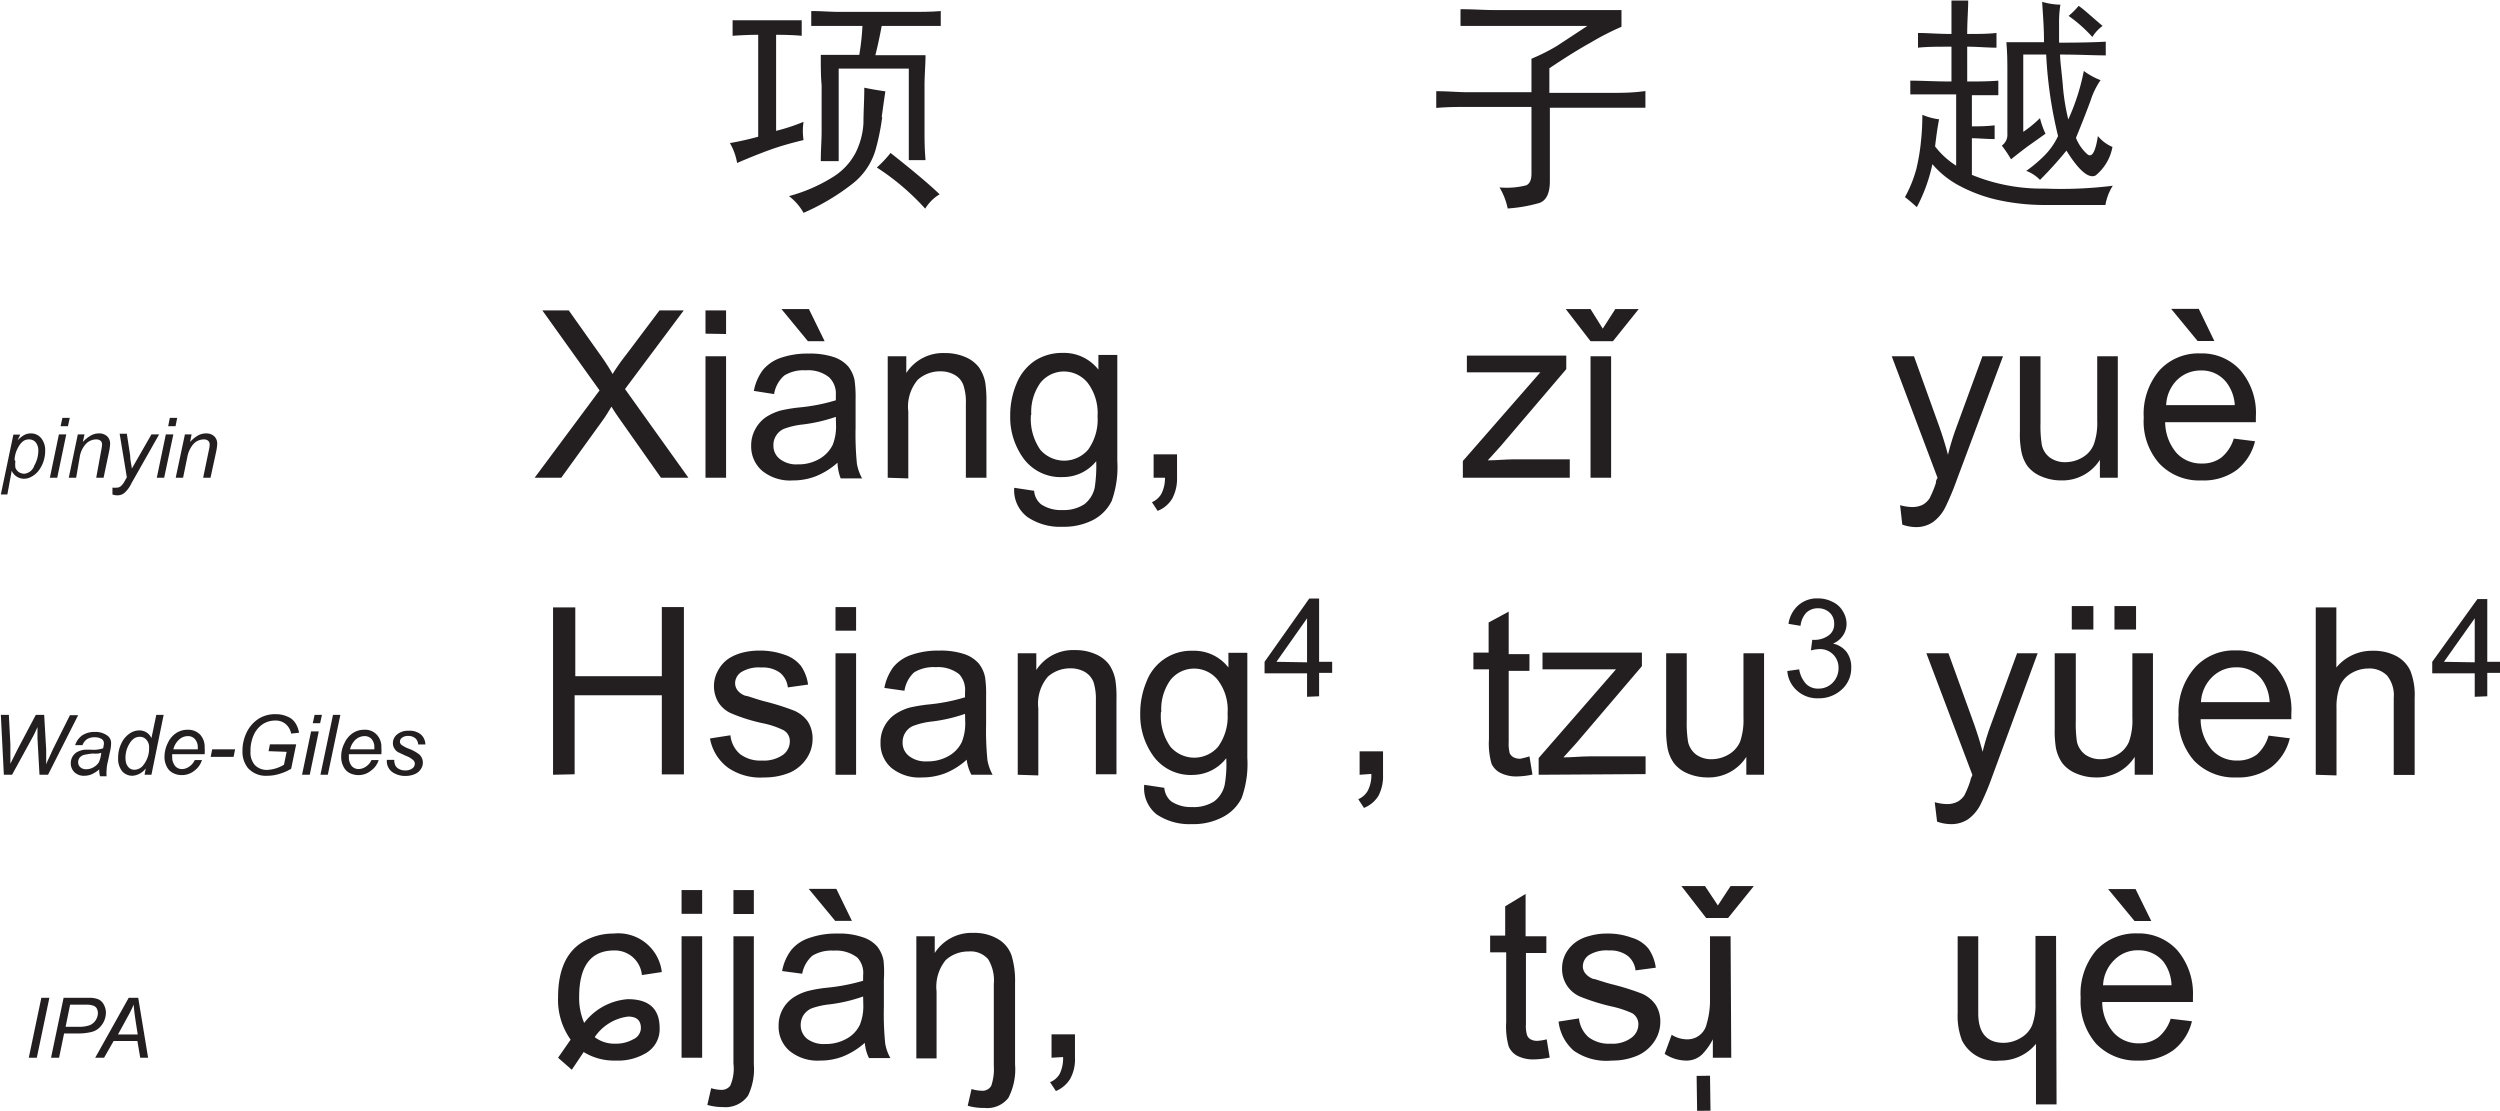 <svg id="Layer_1" data-name="Layer 1" xmlns="http://www.w3.org/2000/svg" viewBox="0 0 149.4 66.38"><defs><style>.cls-1{fill:#231f20;}.cls-2{fill:none;stroke:#231f20;stroke-miterlimit:10;stroke-width:0.8px;}</style></defs><title>name-pronunciation</title><path class="cls-1" d="M50,10.39c-.58.21-1.24.47-2,.8A3.57,3.57,0,0,0,47.57,10c.58-.1,1.14-.23,1.69-.38V3.53q-.7,0-1.53.06V2.66c.62,0,1.33,0,2.13,0s1.46,0,2,0v.93q-.6-.06-1.53-.06V9.27a11.49,11.49,0,0,0,1.64-.54,3.63,3.63,0,0,0,0,1.09Q50.84,10.09,50,10.39Zm6.67-1.94a13.64,13.64,0,0,1-.41,2,4,4,0,0,1-1.39,2,13.36,13.36,0,0,1-2.9,1.72,3.28,3.28,0,0,0-.87-1A9.64,9.64,0,0,0,53.77,12a3.74,3.74,0,0,0,1.31-1.42,4.48,4.48,0,0,0,.47-1.78c0-.64.05-1.34.05-2.11.37.08.79.15,1.26.22C56.79,7.36,56.72,7.87,56.64,8.45Zm1.75-6.29c.59,0,1.17,0,1.75-.05V3C59.56,3,59,3,58.39,3H56.64c-.11.59-.23,1.17-.38,1.75h3c0,.55-.06,1.15-.06,1.81V9.27c0,.48,0,1.06.06,1.75h-1V5.55H54.07v5.53H53c0-.66.05-1.24.05-1.75V6.54C53,6,53,5.39,53,4.73h2.3A14.56,14.56,0,0,0,55.49,3H54.13C53.58,3,53,3,52.43,3V2.11c.59,0,1.15.05,1.7.05Zm1.7,10.89a2.53,2.53,0,0,0-.88.87,14.49,14.49,0,0,0-2.89-2.46,6.85,6.85,0,0,0,.82-.87C58.41,11.57,59.4,12.39,60.09,13.05Z" transform="translate(-3.95 -1.45)"/><path class="cls-1" d="M95.14,12.53q.33-.13.33-.69v-4H91.59c-.51,0-1.11,0-1.81.06v-1c.7,0,1.3.06,1.81.06h3.88c0-.59,0-1.24,0-2A11.76,11.76,0,0,0,97,4.19L98.81,3H93.23c-.77,0-1.44,0-2,0v-1c.76,0,1.4.05,1.91.05h7.71v1A16.11,16.11,0,0,0,99,4q-1,.55-2.46,1.53V7h3.66c.62,0,1.31,0,2.08-.11v1c-.77,0-1.46,0-2.08,0H96.57v4.38c0,.73-.21,1.16-.63,1.31a9.14,9.14,0,0,1-1.89.33,4,4,0,0,0-.49-1.26A4.77,4.77,0,0,0,95.14,12.53Z" transform="translate(-3.95 -1.45)"/><path class="cls-1" d="M119.59,10.2a4.82,4.82,0,0,0,1.26,1.15V7.09c-1.13,0-2,0-2.74,0V6.27c.69,0,1.51.05,2.46.05V4.24c-.8,0-1.47,0-2,.06V3.42c.55,0,1.22.06,2,.06,0-.73,0-1.41,0-2h1c0,.55-.06,1.22-.06,2,.62,0,1.21,0,1.75-.06V4.3c-.54,0-1.13-.06-1.75-.06V6.32c.59,0,1.21,0,1.86-.05v.87c-.62,0-1.15,0-1.58,0V9c.4,0,.85,0,1.36-.06v.82c-.51,0-1-.05-1.36-.05V11.9a11,11,0,0,0,4.34.82,24.94,24.94,0,0,0,4.08-.17,3.1,3.1,0,0,0-.44,1.15l-3.69,0a13,13,0,0,1-2.87-.33,9.17,9.17,0,0,1-2.13-.8,5.46,5.46,0,0,1-1.65-1.31,9.83,9.83,0,0,1-.93,2.57c-.32-.29-.56-.49-.71-.6a7.52,7.52,0,0,0,.69-1.72,12.47,12.47,0,0,0,.27-1.64,14.82,14.82,0,0,0,.08-1.56,3.7,3.7,0,0,0,1,.27C119.73,9.07,119.66,9.62,119.59,10.2ZM127,2.82V4q1.75,0,2.79-.06v.82c-.69,0-1.6-.05-2.73-.05,0,.36.09,1,.16,1.78a12.89,12.89,0,0,0,.33,2.1,13,13,0,0,0,.93-2.9,4.07,4.07,0,0,0,1,.55,4.62,4.62,0,0,0-.6,1.23q-.33.9-.87,2.22a2.56,2.56,0,0,0,.65.95c.29.28.51-.08.66-1.06a2.25,2.25,0,0,0,.87.65,2.84,2.84,0,0,1-1,1.7c-.4.22-1-.27-1.75-1.48a22.26,22.26,0,0,1-1.58,1.75,2.29,2.29,0,0,0-.82-.54,7.88,7.88,0,0,0,1-.83,4.14,4.14,0,0,0,.9-1.25,25.58,25.58,0,0,1-.71-4.87h-1.37V9.33a7.29,7.29,0,0,0,1-.82,4.65,4.65,0,0,0,.33.93l-1,.71c-.34.25-.7.53-1.06.82a7.83,7.83,0,0,0-.55-.82.79.79,0,0,0,.33-.71V5.66c0-.47,0-1-.06-1.69h2.25c0-1-.08-1.79-.11-2.41a4.15,4.15,0,0,0,1.09.17A6.38,6.38,0,0,0,127,2.82ZM129.6,3a2.31,2.31,0,0,0-.61.66,8.51,8.51,0,0,0-1.42-1.26,4.25,4.25,0,0,0,.6-.6C128.47,2,128.94,2.44,129.6,3Z" transform="translate(-3.95 -1.45)"/><path class="cls-1" d="M35.9,30l3.88-5.22L36.36,20h1.58l1.82,2.57a13,13,0,0,1,.8,1.23,12,12,0,0,1,.8-1.14l2-2.66h1.45L41.3,24.7,45.09,30H43.45l-2.52-3.58c-.14-.2-.29-.42-.44-.67-.22.37-.38.62-.48.76L37.49,30Z" transform="translate(-3.95 -1.45)"/><path class="cls-1" d="M46.11,21.39V20h1.23v1.41Zm0,8.61V22.74h1.23V30Z" transform="translate(-3.95 -1.45)"/><path class="cls-1" d="M54,29.1a4.41,4.41,0,0,1-1.32.82,3.76,3.76,0,0,1-1.35.24,2.64,2.64,0,0,1-1.84-.58,1.93,1.93,0,0,1-.65-1.49,2,2,0,0,1,.25-1,2.06,2.06,0,0,1,.63-.71,3.27,3.27,0,0,1,.89-.4,9.72,9.72,0,0,1,1.09-.18,10.82,10.82,0,0,0,2.2-.43v-.32A1.34,1.34,0,0,0,53.5,24a2,2,0,0,0-1.4-.42,2.19,2.19,0,0,0-1.28.31A1.86,1.86,0,0,0,50.21,25L49,24.81a3.06,3.06,0,0,1,.54-1.25,2.4,2.4,0,0,1,1.08-.73,4.93,4.93,0,0,1,1.65-.25,4.53,4.53,0,0,1,1.51.21,2,2,0,0,1,.86.56,1.93,1.93,0,0,1,.38.83,7.16,7.16,0,0,1,.06,1.14V27a17.82,17.82,0,0,0,.08,2.17,2.84,2.84,0,0,0,.31.87H54.19A2.89,2.89,0,0,1,54,29.1Zm-.1-2.74a9.45,9.45,0,0,1-2,.46,4.54,4.54,0,0,0-1.08.25,1,1,0,0,0-.48.4,1,1,0,0,0-.17.58,1,1,0,0,0,.37.82,1.6,1.6,0,0,0,1.09.33,2.48,2.48,0,0,0,1.26-.31,2,2,0,0,0,.82-.85,3,3,0,0,0,.2-1.23Zm-.67-4.52h-1l-1.58-1.92h1.64Z" transform="translate(-3.95 -1.45)"/><path class="cls-1" d="M57,30V22.74h1.11v1a2.61,2.61,0,0,1,2.31-1.19,3,3,0,0,1,1.2.23,2,2,0,0,1,.83.62,2.4,2.4,0,0,1,.38.91,7.72,7.72,0,0,1,.07,1.2V30H61.67V25.58a3.17,3.17,0,0,0-.15-1.12,1.14,1.14,0,0,0-.51-.6,1.68,1.68,0,0,0-.85-.22,2,2,0,0,0-1.36.5,2.48,2.48,0,0,0-.57,1.9v4Z" transform="translate(-3.95 -1.45)"/><path class="cls-1" d="M64.56,30.6l1.19.18a1.14,1.14,0,0,0,.42.81,2.11,2.11,0,0,0,1.25.34,2.26,2.26,0,0,0,1.32-.34,1.7,1.7,0,0,0,.63-1,8.56,8.56,0,0,0,.09-1.58,2.55,2.55,0,0,1-2,.95,2.75,2.75,0,0,1-2.32-1.08,4.19,4.19,0,0,1-.82-2.59,4.87,4.87,0,0,1,.38-1.92,3,3,0,0,1,1.09-1.36,3,3,0,0,1,1.68-.47,2.6,2.6,0,0,1,2.12,1v-.88h1.13V29a6,6,0,0,1-.34,2.4,2.58,2.58,0,0,1-1.1,1.12,3.82,3.82,0,0,1-1.84.41,3.46,3.46,0,0,1-2.1-.59A2,2,0,0,1,64.56,30.6Zm1-4.36a3.22,3.22,0,0,0,.56,2.09,1.89,1.89,0,0,0,2.85,0,3.08,3.08,0,0,0,.57-2,3,3,0,0,0-.59-2,1.83,1.83,0,0,0-1.42-.68,1.8,1.8,0,0,0-1.4.67A3,3,0,0,0,65.58,26.24Z" transform="translate(-3.95 -1.45)"/><path class="cls-1" d="M72.89,30V28.6h1.4V30A2.52,2.52,0,0,1,74,31.25a1.77,1.77,0,0,1-.87.73l-.34-.52a1.19,1.19,0,0,0,.57-.51,2.12,2.12,0,0,0,.21-.95Z" transform="translate(-3.95 -1.45)"/><path class="cls-1" d="M91.37,30V29L96,23.7c-.52,0-1,0-1.39,0h-3v-1h5.94v.81l-3.93,4.61-.76.84c.55,0,1.07-.06,1.55-.06h3.35V30Z" transform="translate(-3.95 -1.45)"/><path class="cls-1" d="M99.73,21.09l.75-1.17h1.4l-1.54,1.92H99l-1.48-1.92H99ZM99,30V22.74h1.23V30Z" transform="translate(-3.95 -1.45)"/><path class="cls-1" d="M117.63,32.8l-.13-1.16a2.79,2.79,0,0,0,.7.11,1.4,1.4,0,0,0,.66-.14,1.21,1.21,0,0,0,.4-.38,6.22,6.22,0,0,0,.38-.92c0-.06,0-.16.1-.3L117,22.74h1.33l1.51,4.2c.19.54.37,1.1.52,1.69a15.2,15.2,0,0,1,.51-1.66l1.55-4.23h1.23l-2.76,7.38a16,16,0,0,1-.69,1.65,2.43,2.43,0,0,1-.75.89,1.79,1.79,0,0,1-1,.29A2.49,2.49,0,0,1,117.63,32.8Z" transform="translate(-3.95 -1.45)"/><path class="cls-1" d="M129.44,30V28.93a2.65,2.65,0,0,1-2.3,1.23,3,3,0,0,1-1.2-.24,2,2,0,0,1-.83-.62,2.27,2.27,0,0,1-.37-.91,5.42,5.42,0,0,1-.08-1.15v-4.5h1.23v4a7.13,7.13,0,0,0,.08,1.3,1.27,1.27,0,0,0,.49.76,1.55,1.55,0,0,0,.93.27,2,2,0,0,0,1-.28,1.58,1.58,0,0,0,.68-.77,3.76,3.76,0,0,0,.21-1.42V22.74h1.23V30Z" transform="translate(-3.95 -1.45)"/><path class="cls-1" d="M137.44,27.66l1.27.16a3.12,3.12,0,0,1-1.11,1.73,3.34,3.34,0,0,1-2.08.61,3.28,3.28,0,0,1-2.52-1,3.79,3.79,0,0,1-.94-2.75,4,4,0,0,1,.95-2.84,3.16,3.16,0,0,1,2.44-1,3.1,3.1,0,0,1,2.38,1,3.92,3.92,0,0,1,.93,2.79c0,.07,0,.18,0,.32h-5.42a2.88,2.88,0,0,0,.68,1.84,2,2,0,0,0,1.52.63,1.89,1.89,0,0,0,1.15-.35A2.34,2.34,0,0,0,137.44,27.66Zm-4-2h4.06A2.44,2.44,0,0,0,137,24.3a1.86,1.86,0,0,0-1.52-.71,2,2,0,0,0-1.43.57A2.24,2.24,0,0,0,133.4,25.67Zm2.84-3.83h-1l-1.58-1.92h1.65Z" transform="translate(-3.95 -1.45)"/><path class="cls-1" d="M37,47.75v-10h1.33v4.11H43.5V37.73h1.32v10H43.5V43H38.29v4.72Z" transform="translate(-3.95 -1.45)"/><path class="cls-1" d="M46.38,45.58l1.22-.19a1.71,1.71,0,0,0,.57,1.12,2,2,0,0,0,1.31.39,2,2,0,0,0,1.26-.34,1,1,0,0,0,.41-.81.74.74,0,0,0-.37-.66,5.07,5.07,0,0,0-1.25-.42,10.34,10.34,0,0,1-1.88-.59,1.73,1.73,0,0,1-.79-.69,1.91,1.91,0,0,1,0-1.87,2,2,0,0,1,.6-.69,2.78,2.78,0,0,1,.79-.36,4,4,0,0,1,1.06-.14,4.29,4.29,0,0,1,1.5.24,2.05,2.05,0,0,1,1,.67,2.55,2.55,0,0,1,.43,1.12l-1.21.17a1.3,1.3,0,0,0-.47-.88,1.73,1.73,0,0,0-1.11-.31,2,2,0,0,0-1.21.28.81.81,0,0,0-.36.65.71.71,0,0,0,.15.44,1,1,0,0,0,.47.32c.12,0,.48.15,1.09.32a14.71,14.71,0,0,1,1.82.57,1.92,1.92,0,0,1,.81.64,1.89,1.89,0,0,1,.29,1.06,2.08,2.08,0,0,1-.36,1.16,2.34,2.34,0,0,1-1,.84,3.94,3.94,0,0,1-1.53.29,3.41,3.41,0,0,1-2.16-.58A2.77,2.77,0,0,1,46.38,45.58Z" transform="translate(-3.95 -1.45)"/><path class="cls-1" d="M53.88,39.14V37.73h1.23v1.41Zm0,8.61V40.49h1.23v7.26Z" transform="translate(-3.95 -1.45)"/><path class="cls-1" d="M61.72,46.85a4.26,4.26,0,0,1-1.31.82,3.85,3.85,0,0,1-1.36.24,2.64,2.64,0,0,1-1.84-.58,1.92,1.92,0,0,1-.64-1.49,2,2,0,0,1,.24-1,2,2,0,0,1,.64-.71,3.08,3.08,0,0,1,.88-.4,10.14,10.14,0,0,1,1.09-.18,10.82,10.82,0,0,0,2.2-.43c0-.17,0-.27,0-.32a1.38,1.38,0,0,0-.35-1.06,2.05,2.05,0,0,0-1.4-.42,2.23,2.23,0,0,0-1.29.31A1.86,1.86,0,0,0,58,42.73l-1.2-.17a3.06,3.06,0,0,1,.54-1.25,2.38,2.38,0,0,1,1.09-.73,4.83,4.83,0,0,1,1.64-.25,4.49,4.49,0,0,1,1.51.21,2,2,0,0,1,.86.56,1.93,1.93,0,0,1,.38.83,7.16,7.16,0,0,1,.06,1.14v1.64a17.82,17.82,0,0,0,.08,2.17,2.84,2.84,0,0,0,.31.87H62A2.64,2.64,0,0,1,61.72,46.85Zm-.1-2.74a9.45,9.45,0,0,1-2,.46,4.43,4.43,0,0,0-1.07.25,1,1,0,0,0-.49.4,1.06,1.06,0,0,0-.17.58,1,1,0,0,0,.37.82,1.6,1.6,0,0,0,1.09.33,2.52,2.52,0,0,0,1.27-.31,1.9,1.9,0,0,0,.81-.85,3,3,0,0,0,.2-1.23Z" transform="translate(-3.95 -1.45)"/><path class="cls-1" d="M64.77,47.75V40.49h1.11v1a2.61,2.61,0,0,1,2.31-1.19,2.92,2.92,0,0,1,1.2.23,2,2,0,0,1,.83.62,2.4,2.4,0,0,1,.38.91,6.62,6.62,0,0,1,.07,1.2v4.46H69.44V43.33a3.47,3.47,0,0,0-.14-1.12,1.24,1.24,0,0,0-.51-.6,1.72,1.72,0,0,0-.86-.22,2,2,0,0,0-1.36.5,2.48,2.48,0,0,0-.57,1.9v4Z" transform="translate(-3.95 -1.45)"/><path class="cls-1" d="M72.33,48.35l1.2.18a1.17,1.17,0,0,0,.41.81,2.13,2.13,0,0,0,1.25.34,2.26,2.26,0,0,0,1.32-.34,1.7,1.7,0,0,0,.63-1,7,7,0,0,0,.09-1.58,2.55,2.55,0,0,1-2,1,2.75,2.75,0,0,1-2.32-1.08,4.19,4.19,0,0,1-.82-2.59,4.87,4.87,0,0,1,.38-1.92,2.85,2.85,0,0,1,2.77-1.83,2.59,2.59,0,0,1,2.12,1v-.88h1.13v6.28a6,6,0,0,1-.34,2.4A2.58,2.58,0,0,1,77,50.29a3.79,3.79,0,0,1-1.84.41,3.5,3.5,0,0,1-2.1-.59A2,2,0,0,1,72.33,48.35Zm1-4.36a3.16,3.16,0,0,0,.57,2.09,1.88,1.88,0,0,0,2.84,0,3.08,3.08,0,0,0,.57-2,2.94,2.94,0,0,0-.59-2,1.81,1.81,0,0,0-2.82,0A3,3,0,0,0,73.35,44Z" transform="translate(-3.95 -1.45)"/><path class="cls-1" d="M82.06,43.09v-1.4H79.52V41l2.67-3.78h.59V41h.78v.66h-.78v1.4Zm0-2.06V38.4L80.23,41Z" transform="translate(-3.95 -1.45)"/><path class="cls-1" d="M85.2,47.75v-1.4h1.4v1.4A2.52,2.52,0,0,1,86.33,49a1.77,1.77,0,0,1-.87.73l-.34-.52a1.19,1.19,0,0,0,.57-.51,2,2,0,0,0,.21-1Z" transform="translate(-3.95 -1.45)"/><path class="cls-1" d="M95.35,46.65l.18,1.09a4.85,4.85,0,0,1-.93.11,2.09,2.09,0,0,1-1-.22,1.15,1.15,0,0,1-.52-.55,4.46,4.46,0,0,1-.15-1.46V41.45H92v-1h.91v-1.8L94.11,38v2.54h1.24v1H94.11v4.24a2.34,2.34,0,0,0,.06.68.56.56,0,0,0,.22.24.82.82,0,0,0,.42.09A4.66,4.66,0,0,0,95.35,46.65Z" transform="translate(-3.95 -1.45)"/><path class="cls-1" d="M95.9,47.75v-1l4.62-5.3c-.52,0-1,0-1.39,0h-3v-1h5.94v.81l-3.93,4.61-.76.84c.55,0,1.07-.06,1.55-.06h3.36v1.06Z" transform="translate(-3.95 -1.45)"/><path class="cls-1" d="M108.31,47.75V46.68A2.66,2.66,0,0,1,106,47.91a3.06,3.06,0,0,1-1.2-.24,2,2,0,0,1-.82-.62,2.28,2.28,0,0,1-.38-.91,6.2,6.2,0,0,1-.08-1.15v-4.5h1.23v4a7.13,7.13,0,0,0,.08,1.3,1.32,1.32,0,0,0,.49.76,1.55,1.55,0,0,0,.93.27,2,2,0,0,0,1-.28,1.65,1.65,0,0,0,.69-.77,4,4,0,0,0,.2-1.42V40.49h1.23v7.26Z" transform="translate(-3.95 -1.45)"/><path class="cls-1" d="M110.76,41.55l.71-.1a1.68,1.68,0,0,0,.42.88,1,1,0,0,0,.73.27,1.15,1.15,0,0,0,.85-.35,1.22,1.22,0,0,0,.35-.87,1.1,1.1,0,0,0-1.14-1.14,2.2,2.2,0,0,0-.51.08l.08-.63h.12a1.46,1.46,0,0,0,.82-.24.81.81,0,0,0,.37-.74.86.86,0,0,0-.27-.65,1,1,0,0,0-.69-.26,1,1,0,0,0-.7.26,1.35,1.35,0,0,0-.35.79l-.72-.12a1.83,1.83,0,0,1,.6-1.12,1.69,1.69,0,0,1,1.16-.4,1.9,1.9,0,0,1,.88.21,1.38,1.38,0,0,1,.61.56,1.43,1.43,0,0,1,.22.75,1.22,1.22,0,0,1-.21.69,1.29,1.29,0,0,1-.6.49,1.39,1.39,0,0,1,.81.5,1.5,1.5,0,0,1,.28.94,1.71,1.71,0,0,1-.56,1.3,2,2,0,0,1-1.41.53,1.79,1.79,0,0,1-1.27-.46A1.72,1.72,0,0,1,110.76,41.55Z" transform="translate(-3.95 -1.45)"/><path class="cls-1" d="M119.71,50.55l-.14-1.16a2.93,2.93,0,0,0,.71.11,1.33,1.33,0,0,0,.65-.14,1.15,1.15,0,0,0,.41-.38,5.53,5.53,0,0,0,.37-.92c0-.06.06-.16.11-.3l-2.75-7.27h1.32l1.52,4.2c.19.54.37,1.1.52,1.69a15.2,15.2,0,0,1,.51-1.66l1.55-4.23h1.23L123,47.87a16,16,0,0,1-.69,1.65,2.43,2.43,0,0,1-.75.89,1.8,1.8,0,0,1-1,.29A2.48,2.48,0,0,1,119.71,50.55Z" transform="translate(-3.95 -1.45)"/><path class="cls-1" d="M131.52,47.75V46.68a2.65,2.65,0,0,1-2.3,1.23,3,3,0,0,1-1.2-.24,2,2,0,0,1-.83-.62,2.43,2.43,0,0,1-.38-.91,6.41,6.41,0,0,1-.07-1.15v-4.5H128v4a7.43,7.43,0,0,0,.07,1.3,1.33,1.33,0,0,0,.5.76,1.55,1.55,0,0,0,.93.27,2,2,0,0,0,1-.28,1.58,1.58,0,0,0,.68-.77,3.79,3.79,0,0,0,.2-1.42V40.49h1.23v7.26Zm-3.76-8.68v-1.4h1.29v1.4Zm2.55,0v-1.4h1.29v1.4Z" transform="translate(-3.95 -1.45)"/><path class="cls-1" d="M139.52,45.41l1.27.16a3.12,3.12,0,0,1-1.11,1.73,3.36,3.36,0,0,1-2.08.61,3.32,3.32,0,0,1-2.53-1,3.83,3.83,0,0,1-.93-2.75,4,4,0,0,1,1-2.84,3.15,3.15,0,0,1,2.44-1,3.1,3.1,0,0,1,2.38,1,3.91,3.91,0,0,1,.92,2.79v.32h-5.42a2.82,2.82,0,0,0,.68,1.84,2,2,0,0,0,1.52.63,1.91,1.91,0,0,0,1.15-.35A2.41,2.41,0,0,0,139.52,45.41Zm-4-2h4.06a2.44,2.44,0,0,0-.47-1.37,1.86,1.86,0,0,0-1.52-.71,2,2,0,0,0-1.43.57A2.24,2.24,0,0,0,135.48,43.42Z" transform="translate(-3.95 -1.45)"/><path class="cls-1" d="M142.34,47.75v-10h1.23v3.59a2.75,2.75,0,0,1,2.17-1,2.92,2.92,0,0,1,1.4.31,1.9,1.9,0,0,1,.85.88,3.93,3.93,0,0,1,.26,1.63v4.6H147v-4.6a1.87,1.87,0,0,0-.4-1.34,1.49,1.49,0,0,0-1.13-.42,2,2,0,0,0-1,.28,1.61,1.61,0,0,0-.69.77,3.67,3.67,0,0,0-.2,1.34v4Z" transform="translate(-3.95 -1.45)"/><path class="cls-1" d="M151.84,43.09v-1.4H149.3V41L152,37.25h.59V41h.79v.66h-.79v1.4Zm0-2.06V38.4L150,41Z" transform="translate(-3.95 -1.45)"/><path class="cls-1" d="M43.5,59.54l-1.19.18a1.62,1.62,0,0,0-1.66-1.47c-1.39,0-2.09.93-2.09,2.78a3.76,3.76,0,0,0,.3,1.55,3.61,3.61,0,0,1,2.61-1.42c1.27,0,1.9.58,1.9,1.73a1.65,1.65,0,0,1-.78,1.47,3.27,3.27,0,0,1-1.85.47,3.47,3.47,0,0,1-1.91-.51l-.71,1.06-.82-.72.75-1.08a4.1,4.1,0,0,1-.75-2.52c0-1.67.52-2.8,1.58-3.38a3.5,3.5,0,0,1,1.73-.44A2.62,2.62,0,0,1,43.5,59.54Zm-1.25,3.35c0-.46-.25-.69-.76-.69a2.82,2.82,0,0,0-2,1.23,1.94,1.94,0,0,0,1.22.39,2.11,2.11,0,0,0,1.08-.26A.75.75,0,0,0,42.25,62.89Z" transform="translate(-3.95 -1.45)"/><path class="cls-1" d="M44.68,56.06V54.64h1.23v1.42Zm0,8.6V57.4h1.23v7.26Z" transform="translate(-3.95 -1.45)"/><path class="cls-1" d="M46.22,67.48l.23-1a2.25,2.25,0,0,0,.58.1.64.64,0,0,0,.56-.25A2.57,2.57,0,0,0,47.78,65V57.4H49v7.66a3.64,3.64,0,0,1-.35,1.87,1.65,1.65,0,0,1-1.48.68A3.42,3.42,0,0,1,46.22,67.48Zm1.56-11.41V54.64H49v1.43Z" transform="translate(-3.95 -1.45)"/><path class="cls-1" d="M55.63,63.77a4.49,4.49,0,0,1-1.32.82,3.76,3.76,0,0,1-1.35.24,2.64,2.64,0,0,1-1.84-.59,1.91,1.91,0,0,1-.64-1.49,2,2,0,0,1,.87-1.68,3,3,0,0,1,.89-.4,7.8,7.8,0,0,1,1.09-.19,11.73,11.73,0,0,0,2.2-.42v-.32a1.35,1.35,0,0,0-.34-1.06,2.08,2.08,0,0,0-1.41-.42,2.22,2.22,0,0,0-1.28.3,1.89,1.89,0,0,0-.61,1.08l-1.2-.16a2.94,2.94,0,0,1,.54-1.25,2.31,2.31,0,0,1,1.09-.73A4.82,4.82,0,0,1,54,57.24a4.23,4.23,0,0,1,1.51.22,1.94,1.94,0,0,1,.86.55,1.92,1.92,0,0,1,.38.84A7,7,0,0,1,56.77,60v1.64a17.7,17.7,0,0,0,.08,2.17,2.66,2.66,0,0,0,.31.87H55.88A2.58,2.58,0,0,1,55.63,63.77ZM55.53,61a9.35,9.35,0,0,1-2,.47,4.66,4.66,0,0,0-1.08.24,1.11,1.11,0,0,0-.48.4,1.1,1.1,0,0,0-.17.59,1.05,1.05,0,0,0,.37.82,1.65,1.65,0,0,0,1.09.32,2.52,2.52,0,0,0,1.27-.31,1.85,1.85,0,0,0,.81-.85,3,3,0,0,0,.2-1.23Zm-.67-4.52h-1l-1.58-1.91h1.65Z" transform="translate(-3.95 -1.45)"/><path class="cls-1" d="M64.61,60.2v4.86a3.69,3.69,0,0,1-.4,2,1.6,1.6,0,0,1-1.43.6,3.42,3.42,0,0,1-1-.13l.23-1a2.13,2.13,0,0,0,.58.1.6.6,0,0,0,.6-.3,3.12,3.12,0,0,0,.15-1.2V60.25A2.42,2.42,0,0,0,63,58.77a1.39,1.39,0,0,0-1.17-.46,2,2,0,0,0-1.36.51,2.51,2.51,0,0,0-.55,1.88v4H58.71V57.4h1.1v1a2.62,2.62,0,0,1,2.31-1.2,2.75,2.75,0,0,1,1.49.38,1.81,1.81,0,0,1,.8,1A5.24,5.24,0,0,1,64.61,60.2Z" transform="translate(-3.95 -1.45)"/><path class="cls-1" d="M66.79,64.66v-1.4h1.4v1.4a2.41,2.41,0,0,1-.28,1.25,1.81,1.81,0,0,1-.86.74l-.35-.53a1.15,1.15,0,0,0,.58-.5,2.15,2.15,0,0,0,.2-1Z" transform="translate(-3.95 -1.45)"/><path class="cls-1" d="M96.38,63.56l.18,1.09a4.85,4.85,0,0,1-.93.11,2.1,2.1,0,0,1-1-.21,1.17,1.17,0,0,1-.52-.56,4.39,4.39,0,0,1-.15-1.45V58.36H93v-1h.9V55.61l1.22-.74V57.4h1.24v1H95.14v4.25a1.87,1.87,0,0,0,.07.67.49.49,0,0,0,.21.24.82.82,0,0,0,.42.09A3,3,0,0,0,96.38,63.56Z" transform="translate(-3.95 -1.45)"/><path class="cls-1" d="M97.09,62.5l1.22-.19a1.73,1.73,0,0,0,.57,1.12,2,2,0,0,0,1.31.39,1.9,1.9,0,0,0,1.25-.35,1,1,0,0,0,.42-.81.76.76,0,0,0-.37-.66,6.19,6.19,0,0,0-1.25-.41A12.27,12.27,0,0,1,98.36,61a1.79,1.79,0,0,1-1.06-1.67,1.87,1.87,0,0,1,.22-.9,2.06,2.06,0,0,1,.6-.68,2.33,2.33,0,0,1,.79-.36,3.62,3.62,0,0,1,1.06-.15,4.07,4.07,0,0,1,1.5.25,2,2,0,0,1,1,.66,2.6,2.6,0,0,1,.43,1.13l-1.21.16a1.3,1.3,0,0,0-.47-.87,1.73,1.73,0,0,0-1.11-.32,2,2,0,0,0-1.21.28.83.83,0,0,0-.36.66.68.68,0,0,0,.15.43,1.09,1.09,0,0,0,.47.33c.12,0,.48.15,1.08.31a15,15,0,0,1,1.83.57,1.94,1.94,0,0,1,.81.65,1.83,1.83,0,0,1,.29,1.05,2.06,2.06,0,0,1-.36,1.16,2.34,2.34,0,0,1-1,.84,3.81,3.81,0,0,1-1.54.3A3.4,3.4,0,0,1,98,64.24,2.71,2.71,0,0,1,97.09,62.5Z" transform="translate(-3.95 -1.45)"/><path class="cls-1" d="M107.41,64.66h-1.1v-1.1a3.81,3.81,0,0,1-.62.88,1.34,1.34,0,0,1-1,.39,2.36,2.36,0,0,1-1.26-.4l.42-1.14a1.74,1.74,0,0,0,.9.27,1.17,1.17,0,0,0,1.19-.92,4.94,4.94,0,0,0,.2-1.43V57.4h1.23Z" transform="translate(-3.95 -1.45)"/><path class="cls-1" d="M126.85,67.45h-1.23V63.83a2.73,2.73,0,0,1-2.17,1,2.22,2.22,0,0,1-2.25-1.2,4.1,4.1,0,0,1-.26-1.63V57.4h1.23V62q0,1.77,1.53,1.77a2,2,0,0,0,1-.29,1.59,1.59,0,0,0,.69-.76,3.5,3.5,0,0,0,.2-1.34v-4h1.23Z" transform="translate(-3.95 -1.45)"/><path class="cls-1" d="M133.67,62.33l1.27.15a3.08,3.08,0,0,1-1.11,1.73,3.38,3.38,0,0,1-2.08.62,3.34,3.34,0,0,1-2.53-1,3.85,3.85,0,0,1-.93-2.75,4,4,0,0,1,.94-2.85,3.22,3.22,0,0,1,2.45-1,3.12,3.12,0,0,1,2.38,1A4,4,0,0,1,135,61v.33h-5.42a2.77,2.77,0,0,0,.68,1.83,2,2,0,0,0,1.52.64,1.86,1.86,0,0,0,1.15-.36A2.37,2.37,0,0,0,133.67,62.33Zm-4-2h4.05a2.5,2.5,0,0,0-.46-1.38,1.9,1.9,0,0,0-1.53-.71,1.94,1.94,0,0,0-1.42.57A2.22,2.22,0,0,0,129.63,60.34Zm2.84-3.84h-1l-1.58-1.91h1.64Z" transform="translate(-3.95 -1.45)"/><line class="cls-2" x1="101.79" y1="64.29" x2="101.82" y2="66.38"/><path class="cls-1" d="M106.61,55.56l.76-1.16h1.39l-1.54,1.91h-1.31l-1.48-1.91h1.41Z" transform="translate(-3.95 -1.45)"/><path class="cls-1" d="M4,31l.75-3.58h.41L5,27.77a1.55,1.55,0,0,1,.41-.33.82.82,0,0,1,.38-.09.79.79,0,0,1,.61.27,1.13,1.13,0,0,1,.25.77,2,2,0,0,1-.14.74,1.77,1.77,0,0,1-.33.54,1.41,1.41,0,0,1-.39.29.88.88,0,0,1-.41.1.8.8,0,0,1-.73-.48L4.39,31Zm.87-2a1.62,1.62,0,0,0,0,.4.57.57,0,0,0,.2.26.61.61,0,0,0,.33.1A.7.7,0,0,0,6,29.27a1.79,1.79,0,0,0,.24-.88.78.78,0,0,0-.16-.51.5.5,0,0,0-.39-.17.59.59,0,0,0-.32.08,1,1,0,0,0-.26.27,1.91,1.91,0,0,0-.21.43A1.65,1.65,0,0,0,4.82,28.94Z" transform="translate(-3.95 -1.45)"/><path class="cls-1" d="M6.93,30l.54-2.59h.44L7.37,30Zm.64-3.08.11-.5h.44l-.11.5Z" transform="translate(-3.95 -1.45)"/><path class="cls-1" d="M8.06,30l.54-2.59H9l-.1.45a2.18,2.18,0,0,1,.49-.39,1,1,0,0,1,.47-.12.69.69,0,0,1,.49.17.6.6,0,0,1,.18.46,2.77,2.77,0,0,1-.06.45L10.14,30H9.7L10,28.36a2.29,2.29,0,0,0,.05-.36.29.29,0,0,0-.09-.21.38.38,0,0,0-.26-.08.85.85,0,0,0-.6.25,1.5,1.5,0,0,0-.39.83L8.5,30Z" transform="translate(-3.95 -1.45)"/><path class="cls-1" d="M10.67,31l0-.41a1.26,1.26,0,0,0,.27,0,.35.35,0,0,0,.21-.07,1,1,0,0,0,.24-.3l.14-.25-.43-2.6h.43l.2,1.31c0,.26.07.52.1.77L13,27.41h.46l-1.66,2.93a1.72,1.72,0,0,1-.42.57.65.65,0,0,1-.43.14A.79.79,0,0,1,10.67,31Z" transform="translate(-3.95 -1.45)"/><path class="cls-1" d="M13.32,30l.54-2.59h.45L13.76,30ZM14,26.92l.1-.5h.44l-.1.5Z" transform="translate(-3.95 -1.45)"/><path class="cls-1" d="M14.45,30,15,27.41h.4l-.09.45a2,2,0,0,1,.48-.39,1,1,0,0,1,.47-.12.69.69,0,0,1,.49.17.6.6,0,0,1,.18.46,2.77,2.77,0,0,1-.06.45L16.53,30h-.44l.34-1.64a1.5,1.5,0,0,0,.05-.36.29.29,0,0,0-.09-.21.37.37,0,0,0-.25-.08.85.85,0,0,0-.61.25,1.65,1.65,0,0,0-.39.83L14.89,30Z" transform="translate(-3.95 -1.45)"/><path class="cls-1" d="M4.18,47.75,4,44.17h.48l.09,1.77c0,.09,0,.31,0,.69a2.13,2.13,0,0,1,0,.22s0,.11,0,.24L5,46.23l1.09-2.06h.5l.12,2.09c0,.24,0,.53,0,.87a2.92,2.92,0,0,1,.16-.37l.26-.57,1-2h.49L6.82,47.75H6.31l-.12-2.17c0-.18,0-.41,0-.68-.1.22-.18.4-.25.53L4.67,47.75Z" transform="translate(-3.95 -1.45)"/><path class="cls-1" d="M9.88,47.43a1.79,1.79,0,0,1-.45.29,1.13,1.13,0,0,1-.45.09.81.81,0,0,1-.58-.21.74.74,0,0,1-.22-.54.81.81,0,0,1,.1-.39.84.84,0,0,1,.26-.27,1.45,1.45,0,0,1,.4-.14,4,4,0,0,1,.57,0,1.88,1.88,0,0,0,.6-.09,1.33,1.33,0,0,0,.05-.3.3.3,0,0,0-.11-.24.75.75,0,0,0-.45-.12.81.81,0,0,0-.46.12.77.77,0,0,0-.26.35l-.44,0a1.18,1.18,0,0,1,.43-.59,1.35,1.35,0,0,1,.75-.2,1.19,1.19,0,0,1,.76.23.54.54,0,0,1,.21.44,2.24,2.24,0,0,1-.06.48l-.14.65a2.11,2.11,0,0,0-.07.5,2.06,2.06,0,0,0,0,.35H9.93A1.26,1.26,0,0,1,9.88,47.43Zm.16-1-.2.05a2,2,0,0,1-.35,0,4.11,4.11,0,0,0-.55.09.53.53,0,0,0-.24.17.44.44,0,0,0-.08.25.39.39,0,0,0,.13.31.52.52,0,0,0,.36.12.85.85,0,0,0,.43-.12A.89.89,0,0,0,9.86,47,1.79,1.79,0,0,0,10,46.44Z" transform="translate(-3.95 -1.45)"/><path class="cls-1" d="M12.66,47.37a1.09,1.09,0,0,1-.79.44.81.81,0,0,1-.62-.27,1.18,1.18,0,0,1-.24-.79,1.92,1.92,0,0,1,.19-.87,1.45,1.45,0,0,1,.49-.59,1,1,0,0,1,.58-.19.78.78,0,0,1,.73.46l.29-1.39h.44L13,47.75h-.41Zm-1.21-.71a1.26,1.26,0,0,0,.05.43.68.68,0,0,0,.18.26.48.48,0,0,0,.31.1.69.69,0,0,0,.55-.31,1.58,1.58,0,0,0,.32-1,.65.65,0,0,0-.16-.48.5.5,0,0,0-.4-.18.69.69,0,0,0-.29.07,1,1,0,0,0-.26.24,1.92,1.92,0,0,0-.22.43A1.78,1.78,0,0,0,11.45,46.66Z" transform="translate(-3.95 -1.45)"/><path class="cls-1" d="M15.59,46.87l.43,0a1.25,1.25,0,0,1-.42.61,1.19,1.19,0,0,1-.8.29,1.14,1.14,0,0,1-.52-.13.82.82,0,0,1-.37-.39,1.21,1.21,0,0,1-.13-.58,1.84,1.84,0,0,1,.2-.82,1.39,1.39,0,0,1,.51-.6,1.24,1.24,0,0,1,.67-.19,1,1,0,0,1,.75.29,1.09,1.09,0,0,1,.27.78,2.56,2.56,0,0,1,0,.39H14.24a.71.71,0,0,0,0,.14.85.85,0,0,0,.17.56.53.53,0,0,0,.41.19.75.75,0,0,0,.44-.15A.92.92,0,0,0,15.59,46.87Zm-1.28-.64h1.46v-.1a.73.73,0,0,0-.17-.51.55.55,0,0,0-.43-.18.78.78,0,0,0-.51.2A1.14,1.14,0,0,0,14.31,46.23Z" transform="translate(-3.95 -1.45)"/><path class="cls-1" d="M16.54,46.68l.09-.45H18l-.09.45Z" transform="translate(-3.95 -1.45)"/><path class="cls-1" d="M20,46.34l.08-.41h1.57l-.3,1.46a2.8,2.8,0,0,1-.68.3,2.43,2.43,0,0,1-.74.12,1.44,1.44,0,0,1-1.17-.47,1.56,1.56,0,0,1-.32-1,2.48,2.48,0,0,1,.28-1.18,2,2,0,0,1,.72-.78,1.86,1.86,0,0,1,1-.25,1.65,1.65,0,0,1,.68.14,1,1,0,0,1,.47.37,1.51,1.51,0,0,1,.23.6l-.47.05A1,1,0,0,0,21,44.7a.93.93,0,0,0-.61-.19,1.37,1.37,0,0,0-.73.21,1.51,1.51,0,0,0-.54.64,2.26,2.26,0,0,0-.2,1,1.13,1.13,0,0,0,.27.82,1,1,0,0,0,.73.28,2.13,2.13,0,0,0,1-.31l.16-.77Z" transform="translate(-3.95 -1.45)"/><path class="cls-1" d="M22,47.75l.54-2.59H23l-.54,2.59Zm.64-3.08.11-.5h.44l-.11.5Z" transform="translate(-3.95 -1.45)"/><path class="cls-1" d="M23.1,47.75l.75-3.58h.44l-.75,3.58Z" transform="translate(-3.95 -1.45)"/><path class="cls-1" d="M26.15,46.87l.43,0a1.21,1.21,0,0,1-.43.61,1.17,1.17,0,0,1-.79.29,1.19,1.19,0,0,1-.53-.13.85.85,0,0,1-.36-.39,1.21,1.21,0,0,1-.13-.58,1.71,1.71,0,0,1,.2-.82,1.39,1.39,0,0,1,.51-.6,1.21,1.21,0,0,1,.67-.19.94.94,0,0,1,.74.29,1.05,1.05,0,0,1,.28.78,2.56,2.56,0,0,1,0,.39H24.8a.71.71,0,0,0,0,.14.85.85,0,0,0,.16.56.56.56,0,0,0,.41.19.81.81,0,0,0,.45-.15A.92.92,0,0,0,26.15,46.87Zm-1.28-.64h1.45v-.1a.73.73,0,0,0-.16-.51.55.55,0,0,0-.43-.18.81.81,0,0,0-.52.2A1.13,1.13,0,0,0,24.87,46.23Z" transform="translate(-3.95 -1.45)"/><path class="cls-1" d="M27.07,46.86l.44,0a.79.79,0,0,0,.06.32.47.47,0,0,0,.22.22.69.69,0,0,0,.36.09.68.68,0,0,0,.44-.12.35.35,0,0,0,.15-.28.3.3,0,0,0-.09-.21,1.37,1.37,0,0,0-.44-.26l-.45-.21a.59.59,0,0,1-.24-.23.56.56,0,0,1-.09-.31.66.66,0,0,1,.25-.53,1,1,0,0,1,.68-.22,1.07,1.07,0,0,1,.74.22.82.82,0,0,1,.27.6l-.43,0a.52.52,0,0,0-.17-.37.64.64,0,0,0-.44-.14.57.57,0,0,0-.36.11.29.29,0,0,0-.12.22A.26.26,0,0,0,28,46a1.84,1.84,0,0,0,.37.19,2.3,2.3,0,0,1,.64.35.65.65,0,0,1,.21.49.68.68,0,0,1-.12.38.79.79,0,0,1-.36.3,1.41,1.41,0,0,1-.57.11,1.34,1.34,0,0,1-.76-.22A.8.8,0,0,1,27.07,46.86Z" transform="translate(-3.95 -1.45)"/><path class="cls-1" d="M5.67,64.66l.75-3.58H6.9l-.75,3.58Z" transform="translate(-3.95 -1.45)"/><path class="cls-1" d="M7,64.66l.75-3.58h1.5a1.43,1.43,0,0,1,.58.09.68.68,0,0,1,.32.31,1,1,0,0,1,.13.48,1.29,1.29,0,0,1-.09.46,1.23,1.23,0,0,1-.23.37,1.14,1.14,0,0,1-.28.23,1.21,1.21,0,0,1-.3.11,3.34,3.34,0,0,1-.7.08h-.9l-.3,1.45Zm.87-1.85h.79a1.81,1.81,0,0,0,.67-.1A.81.81,0,0,0,9.8,62a.59.59,0,0,0-.07-.29.4.4,0,0,0-.2-.16,1.22,1.22,0,0,0-.47-.06H8.14Z" transform="translate(-3.95 -1.45)"/><path class="cls-1" d="M9.64,64.66l2-3.58h.57l.59,3.58h-.47l-.17-1H10.74l-.57,1ZM11,63.27h1.18l-.14-.9c-.05-.36-.09-.66-.1-.89a6.84,6.84,0,0,1-.36.73Z" transform="translate(-3.95 -1.45)"/></svg>